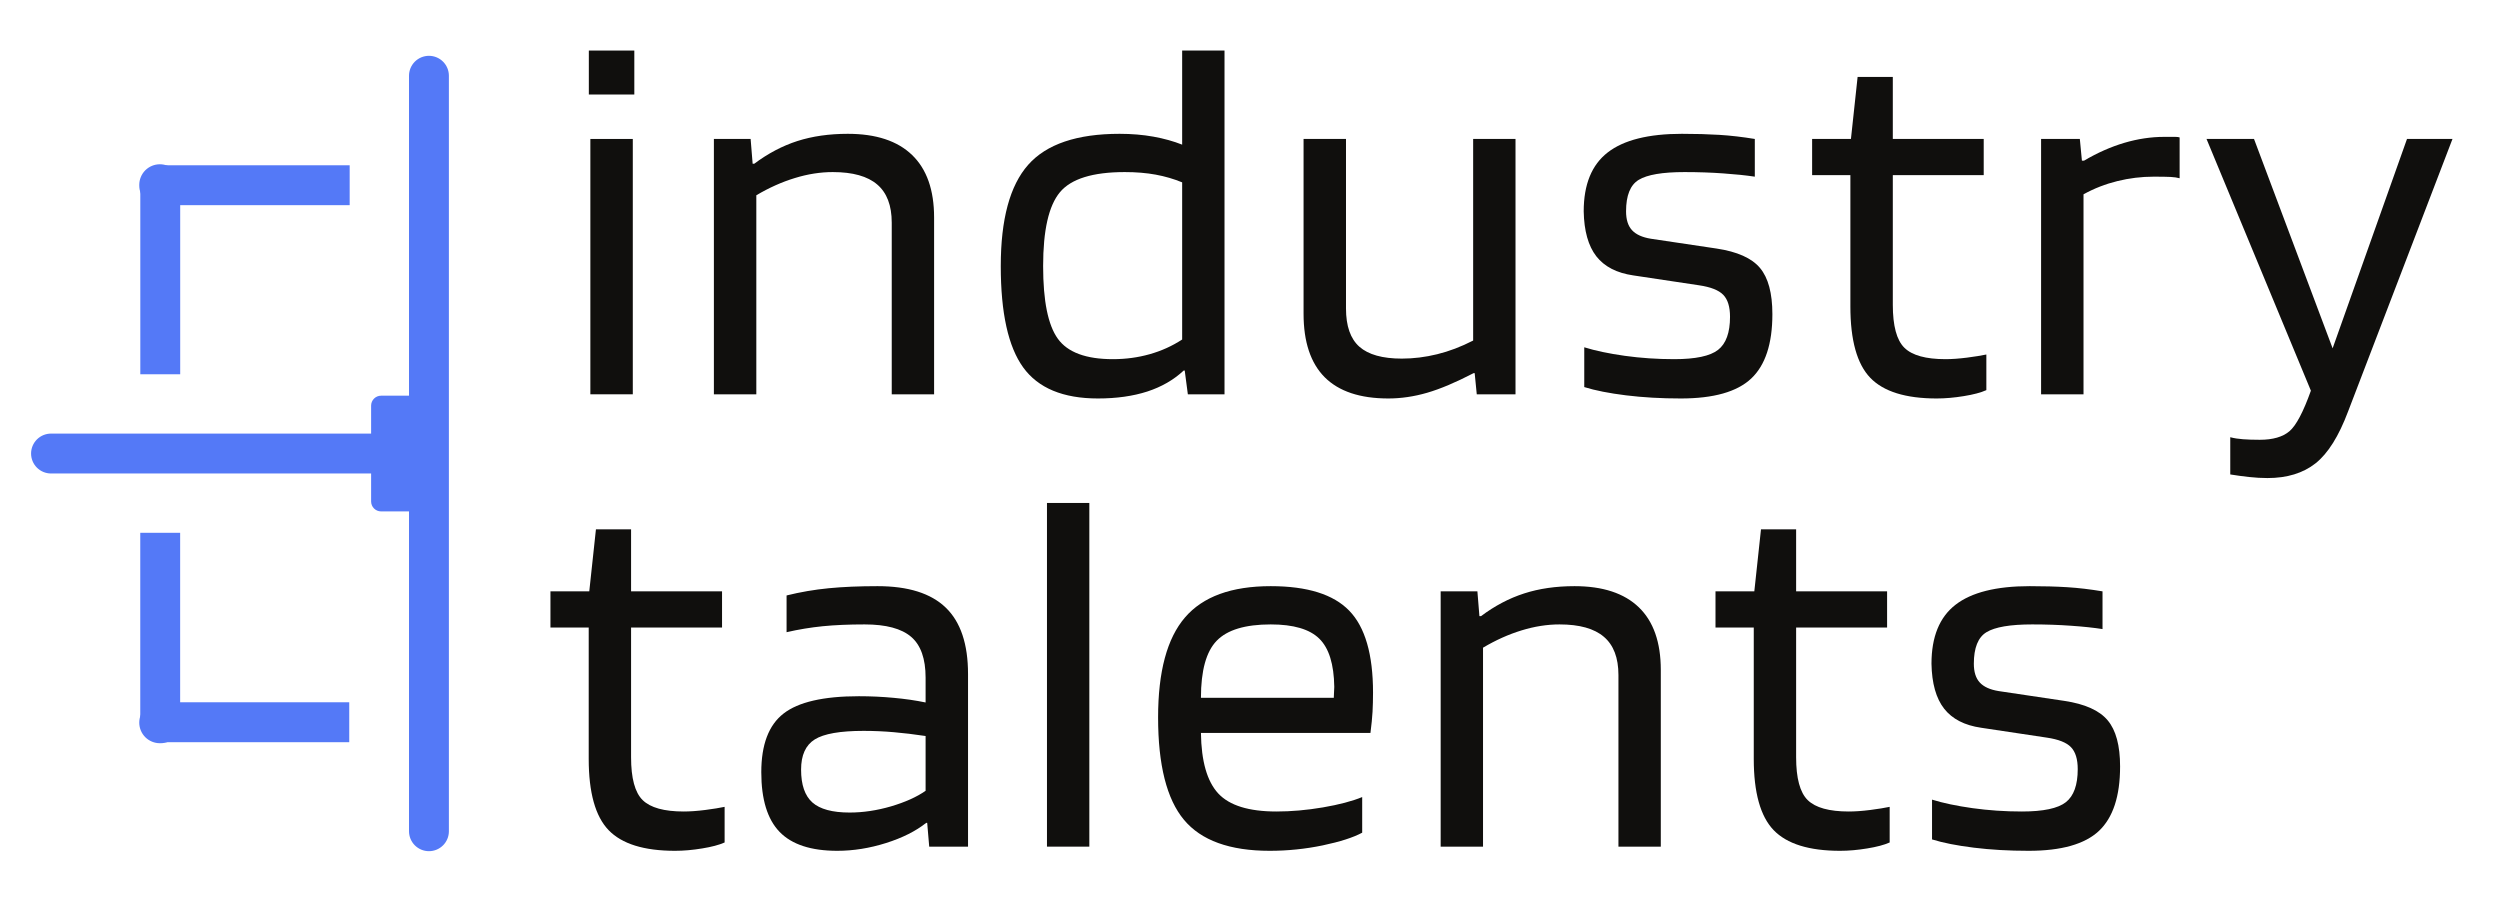<?xml version="1.0" encoding="utf-8"?>
<svg xmlns="http://www.w3.org/2000/svg" height="270" preserveAspectRatio="xMidYMid meet" version="1.0" viewBox="0 0 562.5 202.5" width="750" zoomAndPan="magnify">
  <defs>
    <g/>
    <clipPath id="c994f49b13">
      <path clip-rule="nonzero" d="M 83.5 89.031 L 97.949 89.031 L 97.949 115.066 L 83.5 115.066 Z M 83.5 89.031"/>
    </clipPath>
    <clipPath id="887c0dc69d">
      <path clip-rule="nonzero" d="M 85.742 89.031 L 95.703 89.031 C 96.945 89.031 97.949 90.035 97.949 91.273 L 97.949 112.82 C 97.949 114.062 96.945 115.066 95.703 115.066 L 85.742 115.066 C 84.504 115.066 83.5 114.062 83.5 112.82 L 83.5 91.273 C 83.5 90.035 84.504 89.031 85.742 89.031 Z M 85.742 89.031"/>
    </clipPath>
    <clipPath id="93848ebb4e">
      <path clip-rule="nonzero" d="M 0.441 0 L 87 0 L 87 135 L 0.441 135 Z M 0.441 0"/>
    </clipPath>
    <clipPath id="bba707160d">
      <path clip-rule="nonzero" d="M 31.336 36.961 L 40.605 36.961 L 40.605 46.395 L 31.336 46.395 Z M 31.336 36.961"/>
    </clipPath>
    <clipPath id="5a49e390f6">
      <path clip-rule="nonzero" d="M 35.969 36.961 C 37.199 36.961 38.379 37.449 39.246 38.316 C 40.117 39.188 40.605 40.367 40.605 41.594 L 40.605 41.762 C 40.605 42.988 40.117 44.168 39.246 45.039 C 38.379 45.906 37.199 46.395 35.969 46.395 C 34.742 46.395 33.562 45.906 32.691 45.039 C 31.824 44.168 31.336 42.988 31.336 41.762 L 31.336 41.594 C 31.336 40.367 31.824 39.188 32.691 38.316 C 33.562 37.449 34.742 36.961 35.969 36.961 Z M 35.969 36.961"/>
    </clipPath>
    <clipPath id="039c80bdb4">
      <path clip-rule="nonzero" d="M 0.441 111 L 130 111 L 130 202 L 0.441 202 Z M 0.441 111"/>
    </clipPath>
    <clipPath id="cca6e78c76">
      <path clip-rule="nonzero" d="M 31.332 157.953 L 40.766 157.953 L 40.766 167.223 L 31.332 167.223 Z M 31.332 157.953"/>
    </clipPath>
    <clipPath id="d0a01480ab">
      <path clip-rule="nonzero" d="M 31.332 162.59 C 31.332 161.359 31.82 160.18 32.688 159.312 C 33.559 158.441 34.734 157.953 35.965 157.953 L 36.129 157.953 C 37.359 157.953 38.539 158.441 39.406 159.312 C 40.277 160.18 40.766 161.359 40.766 162.59 C 40.766 163.816 40.277 164.996 39.406 165.867 C 38.539 166.734 37.359 167.223 36.129 167.223 L 35.965 167.223 C 34.734 167.223 33.559 166.734 32.688 165.867 C 31.82 164.996 31.332 163.816 31.332 162.59 Z M 31.332 162.59"/>
    </clipPath>
  </defs>
  <g fill="#100f0d" fill-opacity="1">
    <g transform="translate(121.648, 190.494)">
      <g>
        <path d="M 41.391 -8.953 L 41.391 -0.938 C 40.148 -0.383 38.461 0.062 36.328 0.406 C 34.203 0.758 32.172 0.938 30.234 0.938 C 23.254 0.938 18.27 -0.613 15.281 -3.719 C 12.301 -6.82 10.812 -12.172 10.812 -19.766 L 10.812 -49.297 L 2.203 -49.297 L 2.203 -57.438 L 10.938 -57.438 L 12.438 -71.391 L 20.344 -71.391 L 20.344 -57.438 L 40.812 -57.438 L 40.812 -49.297 L 20.344 -49.297 L 20.344 -20.109 C 20.344 -15.391 21.211 -12.176 22.953 -10.469 C 24.703 -8.758 27.785 -7.906 32.203 -7.906 C 33.598 -7.906 35.207 -8.02 37.031 -8.25 C 38.852 -8.488 40.305 -8.723 41.391 -8.953 Z M 41.391 -8.953"/>
      </g>
    </g>
  </g>
  <g fill="#100f0d" fill-opacity="1">
    <g transform="translate(167.682, 190.494)">
      <g>
        <path d="M 20.703 0.938 C 14.805 0.938 10.484 -0.477 7.734 -3.312 C 4.984 -6.145 3.609 -10.625 3.609 -16.75 C 3.609 -22.945 5.273 -27.344 8.609 -29.938 C 11.941 -32.539 17.598 -33.844 25.578 -33.844 C 28.211 -33.844 30.805 -33.723 33.359 -33.484 C 35.922 -33.254 38.328 -32.906 40.578 -32.438 L 40.578 -38.031 C 40.578 -42.289 39.492 -45.348 37.328 -47.203 C 35.16 -49.066 31.672 -50 26.859 -50 C 23.297 -50 20.156 -49.863 17.438 -49.594 C 14.727 -49.32 12.016 -48.875 9.297 -48.25 L 9.297 -56.516 C 12.398 -57.285 15.562 -57.828 18.781 -58.141 C 22 -58.453 25.66 -58.609 29.766 -58.609 C 36.66 -58.609 41.773 -57 45.109 -53.781 C 48.453 -50.562 50.125 -45.582 50.125 -38.844 L 50.125 0 L 41.391 0 L 40.938 -5.344 L 40.703 -5.344 C 38.367 -3.488 35.359 -1.977 31.672 -0.812 C 27.992 0.352 24.336 0.938 20.703 0.938 Z M 26.625 -26.047 C 21.352 -26.047 17.691 -25.406 15.641 -24.125 C 13.586 -22.844 12.562 -20.578 12.562 -17.328 C 12.562 -13.91 13.41 -11.445 15.109 -9.938 C 16.816 -8.426 19.609 -7.672 23.484 -7.672 C 26.516 -7.672 29.617 -8.133 32.797 -9.062 C 35.973 -10 38.566 -11.164 40.578 -12.562 L 40.578 -24.891 C 38.023 -25.273 35.641 -25.562 33.422 -25.75 C 31.211 -25.945 28.945 -26.047 26.625 -26.047 Z M 26.625 -26.047"/>
      </g>
    </g>
  </g>
  <g fill="#100f0d" fill-opacity="1">
    <g transform="translate(227.897, 190.494)">
      <g>
        <path d="M 17.203 -77.328 L 17.203 0 L 7.672 0 L 7.672 -77.328 Z M 17.203 -77.328"/>
      </g>
    </g>
  </g>
  <g fill="#100f0d" fill-opacity="1">
    <g transform="translate(255.681, 190.494)">
      <g>
        <path d="M 50.812 -11.156 L 50.812 -3.141 C 48.801 -2.055 45.836 -1.102 41.922 -0.281 C 38.004 0.531 34.031 0.938 30 0.938 C 21.008 0.938 14.578 -1.391 10.703 -6.047 C 6.828 -10.703 4.891 -18.379 4.891 -29.078 C 4.891 -39.379 6.906 -46.875 10.938 -51.562 C 14.969 -56.258 21.398 -58.609 30.234 -58.609 C 38.453 -58.609 44.344 -56.766 47.906 -53.078 C 51.469 -49.398 53.25 -43.258 53.25 -34.656 C 53.25 -33.102 53.211 -31.664 53.141 -30.344 C 53.066 -29.031 52.91 -27.441 52.672 -25.578 L 14.531 -25.578 C 14.613 -19.223 15.91 -14.688 18.422 -11.969 C 20.941 -9.258 25.305 -7.906 31.516 -7.906 C 34.848 -7.906 38.332 -8.211 41.969 -8.828 C 45.613 -9.453 48.562 -10.227 50.812 -11.156 Z M 44.531 -35.938 C 44.457 -41.051 43.332 -44.672 41.156 -46.797 C 38.988 -48.93 35.348 -50 30.234 -50 C 24.492 -50 20.441 -48.773 18.078 -46.328 C 15.711 -43.891 14.531 -39.609 14.531 -33.484 L 44.422 -33.484 C 44.422 -33.641 44.438 -34.008 44.469 -34.594 C 44.508 -35.176 44.531 -35.625 44.531 -35.938 Z M 44.531 -35.938"/>
      </g>
    </g>
  </g>
  <g fill="#100f0d" fill-opacity="1">
    <g transform="translate(316.477, 190.494)">
      <g>
        <path d="M 17.203 0 L 7.672 0 L 7.672 -57.438 L 15.938 -57.438 L 16.391 -51.859 L 16.75 -51.859 C 19.844 -54.18 23.078 -55.883 26.453 -56.969 C 29.828 -58.062 33.609 -58.609 37.797 -58.609 C 44.148 -58.609 48.973 -57.02 52.266 -53.844 C 55.555 -50.664 57.203 -45.973 57.203 -39.766 L 57.203 0 L 47.672 0 L 47.672 -38.609 C 47.672 -42.484 46.582 -45.348 44.406 -47.203 C 42.238 -49.066 38.91 -50 34.422 -50 C 31.629 -50 28.781 -49.551 25.875 -48.656 C 22.969 -47.77 20.078 -46.473 17.203 -44.766 Z M 17.203 0"/>
      </g>
    </g>
  </g>
  <g fill="#100f0d" fill-opacity="1">
    <g transform="translate(383.784, 190.494)">
      <g>
        <path d="M 41.391 -8.953 L 41.391 -0.938 C 40.148 -0.383 38.461 0.062 36.328 0.406 C 34.203 0.758 32.172 0.938 30.234 0.938 C 23.254 0.938 18.27 -0.613 15.281 -3.719 C 12.301 -6.82 10.812 -12.172 10.812 -19.766 L 10.812 -49.297 L 2.203 -49.297 L 2.203 -57.438 L 10.938 -57.438 L 12.438 -71.391 L 20.344 -71.391 L 20.344 -57.438 L 40.812 -57.438 L 40.812 -49.297 L 20.344 -49.297 L 20.344 -20.109 C 20.344 -15.391 21.211 -12.176 22.953 -10.469 C 24.703 -8.758 27.785 -7.906 32.203 -7.906 C 33.598 -7.906 35.207 -8.02 37.031 -8.25 C 38.852 -8.488 40.305 -8.723 41.391 -8.953 Z M 41.391 -8.953"/>
      </g>
    </g>
  </g>
  <g fill="#100f0d" fill-opacity="1">
    <g transform="translate(429.817, 190.494)">
      <g>
        <path d="M 27.438 -50 C 22.477 -50 19.047 -49.414 17.141 -48.25 C 15.242 -47.094 14.297 -44.727 14.297 -41.156 C 14.297 -39.301 14.742 -37.891 15.641 -36.922 C 16.535 -35.953 17.953 -35.312 19.891 -35 L 34.656 -32.797 C 39.301 -32.098 42.551 -30.641 44.406 -28.422 C 46.27 -26.211 47.203 -22.75 47.203 -18.031 C 47.203 -11.352 45.613 -6.52 42.438 -3.531 C 39.258 -0.551 33.988 0.938 26.625 0.938 C 22.207 0.938 18.098 0.703 14.297 0.234 C 10.504 -0.234 7.367 -0.852 4.891 -1.625 L 4.891 -10.578 C 7.367 -9.805 10.41 -9.164 14.016 -8.656 C 17.617 -8.156 21.316 -7.906 25.109 -7.906 C 29.922 -7.906 33.219 -8.602 35 -10 C 36.781 -11.395 37.672 -13.875 37.672 -17.438 C 37.672 -19.688 37.164 -21.332 36.156 -22.375 C 35.156 -23.426 33.336 -24.145 30.703 -24.531 L 15.938 -26.75 C 12.207 -27.289 9.43 -28.723 7.609 -31.047 C 5.797 -33.367 4.848 -36.738 4.766 -41.156 C 4.766 -47.207 6.566 -51.629 10.172 -54.422 C 13.773 -57.211 19.336 -58.609 26.859 -58.609 C 29.961 -58.609 32.773 -58.531 35.297 -58.375 C 37.816 -58.219 40.469 -57.906 43.25 -57.438 L 43.25 -48.953 C 41.238 -49.266 38.875 -49.516 36.156 -49.703 C 33.445 -49.898 30.539 -50 27.438 -50 Z M 27.438 -50"/>
      </g>
    </g>
  </g>
  <g fill="#100f0d" fill-opacity="1">
    <g transform="translate(125.16, 88.718)">
      <g>
        <path d="M 17.562 -67.453 L 7.328 -67.453 L 7.328 -77.344 L 17.562 -77.344 Z M 17.219 0 L 7.672 0 L 7.672 -57.453 L 17.219 -57.453 Z M 17.219 0"/>
      </g>
    </g>
  </g>
  <g fill="#100f0d" fill-opacity="1">
    <g transform="translate(152.953, 88.718)">
      <g>
        <path d="M 17.219 0 L 7.672 0 L 7.672 -57.453 L 15.938 -57.453 L 16.391 -51.875 L 16.75 -51.875 C 19.852 -54.195 23.086 -55.898 26.453 -56.984 C 29.828 -58.066 33.609 -58.609 37.797 -58.609 C 44.148 -58.609 48.973 -57.02 52.266 -53.844 C 55.566 -50.664 57.219 -45.977 57.219 -39.781 L 57.219 0 L 47.688 0 L 47.688 -38.609 C 47.688 -42.484 46.598 -45.348 44.422 -47.203 C 42.254 -49.066 38.922 -50 34.422 -50 C 31.629 -50 28.781 -49.551 25.875 -48.656 C 22.969 -47.77 20.082 -46.477 17.219 -44.781 Z M 17.219 0"/>
      </g>
    </g>
  </g>
  <g fill="#100f0d" fill-opacity="1">
    <g transform="translate(220.282, 88.718)">
      <g>
        <path d="M 45.703 -77.344 L 55.234 -77.344 L 55.234 0 L 46.984 0 L 46.281 -5.344 L 46.047 -5.344 C 43.805 -3.25 41.078 -1.676 37.859 -0.625 C 34.641 0.414 30.938 0.938 26.75 0.938 C 18.914 0.938 13.312 -1.391 9.938 -6.047 C 6.57 -10.703 4.891 -18.301 4.891 -28.844 C 4.891 -39.383 6.941 -46.977 11.047 -51.625 C 15.16 -56.281 22.02 -58.609 31.625 -58.609 C 34.344 -58.609 36.883 -58.395 39.25 -57.969 C 41.613 -57.539 43.766 -56.941 45.703 -56.172 Z M 32.797 -50 C 25.586 -50 20.723 -48.488 18.203 -45.469 C 15.68 -42.445 14.422 -36.906 14.422 -28.844 C 14.422 -21.008 15.523 -15.562 17.734 -12.5 C 19.941 -9.438 24.07 -7.906 30.125 -7.906 C 32.988 -7.906 35.738 -8.273 38.375 -9.016 C 41.008 -9.754 43.453 -10.859 45.703 -12.328 L 45.703 -47.688 C 43.836 -48.457 41.859 -49.035 39.766 -49.422 C 37.68 -49.805 35.359 -50 32.797 -50 Z M 32.797 -50"/>
      </g>
    </g>
  </g>
  <g fill="#100f0d" fill-opacity="1">
    <g transform="translate(286.099, 88.718)">
      <g>
        <path d="M 26.281 0.938 C 19.926 0.938 15.156 -0.648 11.969 -3.828 C 8.789 -7.016 7.203 -11.785 7.203 -18.141 L 7.203 -57.453 L 16.75 -57.453 L 16.75 -19.312 C 16.75 -15.352 17.754 -12.484 19.766 -10.703 C 21.785 -8.922 24.969 -8.031 29.312 -8.031 C 31.945 -8.031 34.598 -8.359 37.266 -9.016 C 39.941 -9.672 42.641 -10.695 45.359 -12.094 L 45.359 -57.453 L 54.891 -57.453 L 54.891 0 L 46.172 0 L 45.703 -4.766 L 45.469 -4.766 C 41.438 -2.672 37.945 -1.195 35 -0.344 C 32.062 0.508 29.156 0.938 26.281 0.938 Z M 26.281 0.938"/>
      </g>
    </g>
  </g>
  <g fill="#100f0d" fill-opacity="1">
    <g transform="translate(351.567, 88.718)">
      <g>
        <path d="M 27.453 -50 C 22.484 -50 19.047 -49.414 17.141 -48.25 C 15.242 -47.094 14.297 -44.734 14.297 -41.172 C 14.297 -39.305 14.742 -37.891 15.641 -36.922 C 16.535 -35.953 17.953 -35.312 19.891 -35 L 34.656 -32.797 C 39.312 -32.098 42.566 -30.645 44.422 -28.438 C 46.285 -26.227 47.219 -22.758 47.219 -18.031 C 47.219 -11.363 45.629 -6.535 42.453 -3.547 C 39.273 -0.555 34 0.938 26.625 0.938 C 22.207 0.938 18.098 0.703 14.297 0.234 C 10.504 -0.234 7.367 -0.852 4.891 -1.625 L 4.891 -10.578 C 7.367 -9.805 10.41 -9.164 14.016 -8.656 C 17.617 -8.156 21.32 -7.906 25.125 -7.906 C 29.926 -7.906 33.219 -8.602 35 -10 C 36.789 -11.395 37.688 -13.875 37.688 -17.438 C 37.688 -19.688 37.18 -21.332 36.172 -22.375 C 35.16 -23.426 33.336 -24.145 30.703 -24.531 L 15.938 -26.75 C 12.207 -27.289 9.43 -28.723 7.609 -31.047 C 5.797 -33.379 4.848 -36.754 4.766 -41.172 C 4.766 -47.211 6.566 -51.629 10.172 -54.422 C 13.773 -57.211 19.336 -58.609 26.859 -58.609 C 29.961 -58.609 32.773 -58.531 35.297 -58.375 C 37.816 -58.219 40.473 -57.91 43.266 -57.453 L 43.266 -48.969 C 41.242 -49.27 38.875 -49.516 36.156 -49.703 C 33.445 -49.898 30.547 -50 27.453 -50 Z M 27.453 -50"/>
      </g>
    </g>
  </g>
  <g fill="#100f0d" fill-opacity="1">
    <g transform="translate(405.524, 88.718)">
      <g>
        <path d="M 41.406 -8.953 L 41.406 -0.938 C 40.164 -0.383 38.477 0.062 36.344 0.406 C 34.207 0.758 32.172 0.938 30.234 0.938 C 23.254 0.938 18.27 -0.613 15.281 -3.719 C 12.301 -6.82 10.812 -12.172 10.812 -19.766 L 10.812 -49.312 L 2.203 -49.312 L 2.203 -57.453 L 10.938 -57.453 L 12.438 -71.406 L 20.359 -71.406 L 20.359 -57.453 L 40.812 -57.453 L 40.812 -49.312 L 20.359 -49.312 L 20.359 -20.125 C 20.359 -15.395 21.227 -12.176 22.969 -10.469 C 24.707 -8.758 27.789 -7.906 32.219 -7.906 C 33.613 -7.906 35.223 -8.02 37.047 -8.25 C 38.867 -8.488 40.32 -8.723 41.406 -8.953 Z M 41.406 -8.953"/>
      </g>
    </g>
  </g>
  <g fill="#100f0d" fill-opacity="1">
    <g transform="translate(451.572, 88.718)">
      <g>
        <path d="M 17.219 0 L 7.672 0 L 7.672 -57.453 L 16.391 -57.453 L 16.859 -52.562 L 17.328 -52.562 C 20.348 -54.344 23.367 -55.68 26.391 -56.578 C 29.422 -57.473 32.41 -57.922 35.359 -57.922 C 36.598 -57.922 37.43 -57.922 37.859 -57.922 C 38.285 -57.922 38.613 -57.879 38.844 -57.797 L 38.844 -48.609 C 38.301 -48.766 37.625 -48.863 36.812 -48.906 C 36 -48.945 34.738 -48.969 33.031 -48.969 C 30.238 -48.969 27.504 -48.633 24.828 -47.969 C 22.148 -47.312 19.613 -46.32 17.219 -45 Z M 17.219 0"/>
      </g>
    </g>
  </g>
  <g fill="#100f0d" fill-opacity="1">
    <g transform="translate(495.528, 88.718)">
      <g>
        <path d="M 12.906 10.234 C 15.852 10.234 18.082 9.594 19.594 8.312 C 21.102 7.031 22.711 3.988 24.422 -0.812 L 0.938 -57.453 L 11.625 -57.453 L 29.312 -10.344 L 46.047 -57.453 L 56.281 -57.453 L 32.797 3.844 C 30.703 9.426 28.258 13.32 25.469 15.531 C 22.676 17.738 19.07 18.844 14.656 18.844 C 13.332 18.844 11.953 18.766 10.516 18.609 C 9.086 18.453 7.676 18.258 6.281 18.031 L 6.281 9.656 C 7.133 9.883 8.082 10.035 9.125 10.109 C 10.176 10.191 11.438 10.234 12.906 10.234 Z M 12.906 10.234"/>
      </g>
    </g>
  </g>
  <path d="M 6.002 6 L 233.249 6" fill="none" stroke="#5479f7" stroke-linecap="round" stroke-linejoin="miter" stroke-miterlimit="4" stroke-opacity="1" stroke-width="12" transform="matrix(0, 0.748, -0.748, 0, 101.001, 12.557)"/>
  <path d="M 6.002 5.998 L 111.267 5.998" fill="none" stroke="#5479f7" stroke-linecap="round" stroke-linejoin="miter" stroke-miterlimit="4" stroke-opacity="1" stroke-width="12" transform="matrix(0.748, -0, 0, 0.748, 6.99, 97.56)"/>
  <g clip-path="url(#c994f49b13)">
    <g clip-path="url(#887c0dc69d)">
      <path d="M 83.5 89.031 L 97.949 89.031 L 97.949 115.066 L 83.5 115.066 Z M 83.5 89.031" fill="#5479f7" fill-opacity="1" fill-rule="nonzero"/>
    </g>
  </g>
  <path d="M -0.002 5.998 L 56.857 5.998" fill="none" stroke="#5479f7" stroke-linecap="butt" stroke-linejoin="miter" stroke-miterlimit="4" stroke-opacity="1" stroke-width="12" transform="matrix(0.748, 0, 0, 0.748, 36.146, 37.189)"/>
  <g clip-path="url(#93848ebb4e)">
    <path d="M -0.002 6.001 L 56.857 5.999" fill="none" stroke="#5479f7" stroke-linecap="butt" stroke-linejoin="miter" stroke-miterlimit="4" stroke-opacity="1" stroke-width="12" transform="matrix(-0, -0.748, 0.748, -0, 31.569, 84.211)"/>
  </g>
  <g clip-path="url(#bba707160d)">
    <g clip-path="url(#5a49e390f6)">
      <path d="M 31.336 36.961 L 40.605 36.961 L 40.605 46.395 L 31.336 46.395 Z M 31.336 36.961" fill="#5479f7" fill-opacity="1" fill-rule="nonzero"/>
    </g>
  </g>
  <path d="M -0 5.999 L 56.859 5.999" fill="none" stroke="#5479f7" stroke-linecap="butt" stroke-linejoin="miter" stroke-miterlimit="4" stroke-opacity="1" stroke-width="12" transform="matrix(0, -0.748, 0.748, 0, 31.559, 162.414)"/>
  <g clip-path="url(#039c80bdb4)">
    <path d="M 0.002 6.002 L 56.861 6" fill="none" stroke="#5479f7" stroke-linecap="butt" stroke-linejoin="miter" stroke-miterlimit="4" stroke-opacity="1" stroke-width="12" transform="matrix(-0.748, 0, -0, -0.748, 78.581, 166.99)"/>
  </g>
  <g clip-path="url(#cca6e78c76)">
    <g clip-path="url(#d0a01480ab)">
      <path d="M 31.332 167.223 L 31.332 157.953 L 40.766 157.953 L 40.766 167.223 Z M 31.332 167.223" fill="#5479f7" fill-opacity="1" fill-rule="nonzero"/>
    </g>
  </g>
</svg>